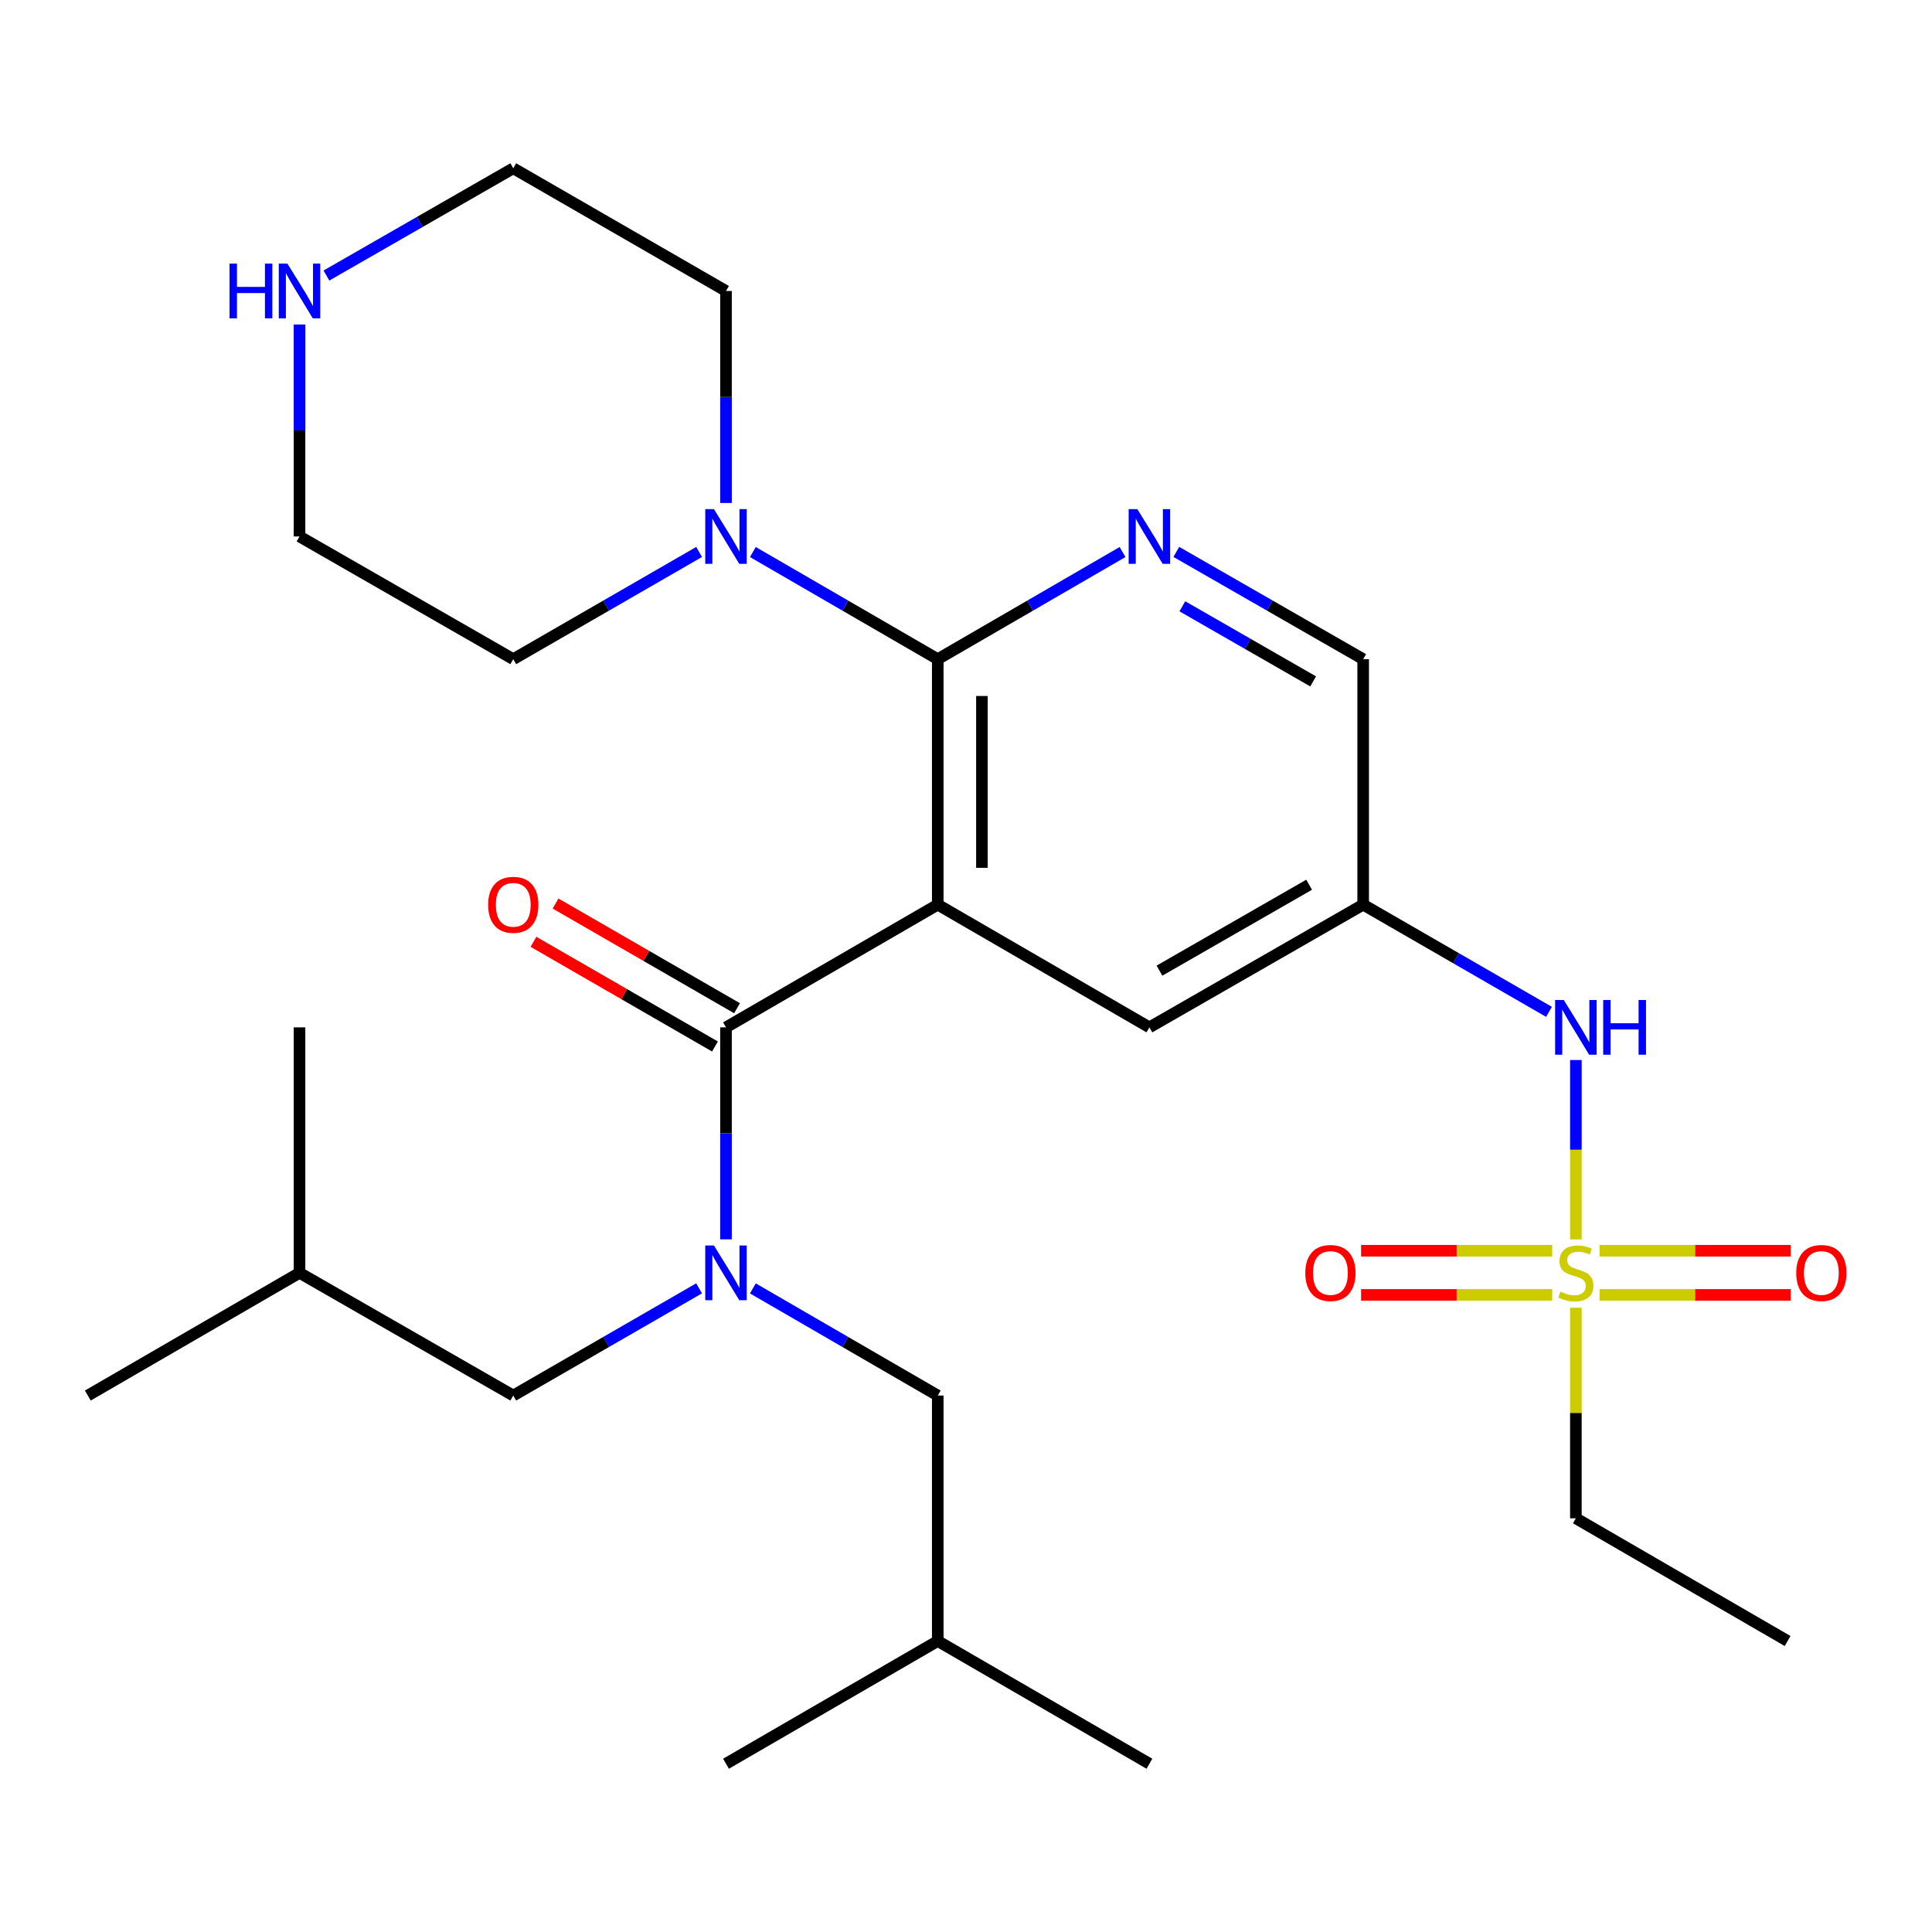 <?xml version='1.0' encoding='iso-8859-1'?>
<svg version='1.1' baseProfile='full'
              xmlns='http://www.w3.org/2000/svg'
                      xmlns:rdkit='http://www.rdkit.org/xml'
                      xmlns:xlink='http://www.w3.org/1999/xlink'
                  xml:space='preserve'
width='1000px' height='1000px' viewBox='0 0 1000 1000'>
<!-- END OF HEADER -->
<rect style='opacity:1.0;fill:#FFFFFF;stroke:none' width='1000' height='1000' x='0' y='0'> </rect>
<path class='bond-0' d='M 485.378,468.242 L 485.378,341.185' style='fill:none;fill-rule:evenodd;stroke:#000000;stroke-width:6px;stroke-linecap:butt;stroke-linejoin:miter;stroke-opacity:1' />
<path class='bond-0' d='M 508.243,449.184 L 508.243,360.244' style='fill:none;fill-rule:evenodd;stroke:#000000;stroke-width:6px;stroke-linecap:butt;stroke-linejoin:miter;stroke-opacity:1' />
<path class='bond-1' d='M 485.378,468.242 L 375.775,531.758' style='fill:none;fill-rule:evenodd;stroke:#000000;stroke-width:6px;stroke-linecap:butt;stroke-linejoin:miter;stroke-opacity:1' />
<path class='bond-7' d='M 485.378,468.242 L 594.93,531.758' style='fill:none;fill-rule:evenodd;stroke:#000000;stroke-width:6px;stroke-linecap:butt;stroke-linejoin:miter;stroke-opacity:1' />
<path class='bond-4' d='M 485.378,341.185 L 533.201,313.458' style='fill:none;fill-rule:evenodd;stroke:#000000;stroke-width:6px;stroke-linecap:butt;stroke-linejoin:miter;stroke-opacity:1' />
<path class='bond-4' d='M 533.201,313.458 L 581.024,285.732' style='fill:none;fill-rule:evenodd;stroke:#0000FF;stroke-width:6px;stroke-linecap:butt;stroke-linejoin:miter;stroke-opacity:1' />
<path class='bond-5' d='M 485.378,341.185 L 437.53,313.457' style='fill:none;fill-rule:evenodd;stroke:#000000;stroke-width:6px;stroke-linecap:butt;stroke-linejoin:miter;stroke-opacity:1' />
<path class='bond-5' d='M 437.53,313.457 L 389.682,285.729' style='fill:none;fill-rule:evenodd;stroke:#0000FF;stroke-width:6px;stroke-linecap:butt;stroke-linejoin:miter;stroke-opacity:1' />
<path class='bond-3' d='M 375.775,531.758 L 375.775,586.618' style='fill:none;fill-rule:evenodd;stroke:#000000;stroke-width:6px;stroke-linecap:butt;stroke-linejoin:miter;stroke-opacity:1' />
<path class='bond-3' d='M 375.775,586.618 L 375.775,641.478' style='fill:none;fill-rule:evenodd;stroke:#0000FF;stroke-width:6px;stroke-linecap:butt;stroke-linejoin:miter;stroke-opacity:1' />
<path class='bond-11' d='M 381.487,521.855 L 334.521,494.763' style='fill:none;fill-rule:evenodd;stroke:#000000;stroke-width:6px;stroke-linecap:butt;stroke-linejoin:miter;stroke-opacity:1' />
<path class='bond-11' d='M 334.521,494.763 L 287.554,467.671' style='fill:none;fill-rule:evenodd;stroke:#FF0000;stroke-width:6px;stroke-linecap:butt;stroke-linejoin:miter;stroke-opacity:1' />
<path class='bond-11' d='M 370.062,541.661 L 323.096,514.569' style='fill:none;fill-rule:evenodd;stroke:#000000;stroke-width:6px;stroke-linecap:butt;stroke-linejoin:miter;stroke-opacity:1' />
<path class='bond-11' d='M 323.096,514.569 L 276.129,487.477' style='fill:none;fill-rule:evenodd;stroke:#FF0000;stroke-width:6px;stroke-linecap:butt;stroke-linejoin:miter;stroke-opacity:1' />
<path class='bond-2' d='M 815.672,641.518 L 815.672,595.09' style='fill:none;fill-rule:evenodd;stroke:#CCCC00;stroke-width:6px;stroke-linecap:butt;stroke-linejoin:miter;stroke-opacity:1' />
<path class='bond-2' d='M 815.672,595.09 L 815.672,548.662' style='fill:none;fill-rule:evenodd;stroke:#0000FF;stroke-width:6px;stroke-linecap:butt;stroke-linejoin:miter;stroke-opacity:1' />
<path class='bond-9' d='M 827.929,670.248 L 877.394,670.248' style='fill:none;fill-rule:evenodd;stroke:#CCCC00;stroke-width:6px;stroke-linecap:butt;stroke-linejoin:miter;stroke-opacity:1' />
<path class='bond-9' d='M 877.394,670.248 L 926.859,670.248' style='fill:none;fill-rule:evenodd;stroke:#FF0000;stroke-width:6px;stroke-linecap:butt;stroke-linejoin:miter;stroke-opacity:1' />
<path class='bond-9' d='M 827.929,647.382 L 877.394,647.382' style='fill:none;fill-rule:evenodd;stroke:#CCCC00;stroke-width:6px;stroke-linecap:butt;stroke-linejoin:miter;stroke-opacity:1' />
<path class='bond-9' d='M 877.394,647.382 L 926.859,647.382' style='fill:none;fill-rule:evenodd;stroke:#FF0000;stroke-width:6px;stroke-linecap:butt;stroke-linejoin:miter;stroke-opacity:1' />
<path class='bond-10' d='M 803.416,647.382 L 753.957,647.382' style='fill:none;fill-rule:evenodd;stroke:#CCCC00;stroke-width:6px;stroke-linecap:butt;stroke-linejoin:miter;stroke-opacity:1' />
<path class='bond-10' d='M 753.957,647.382 L 704.498,647.382' style='fill:none;fill-rule:evenodd;stroke:#FF0000;stroke-width:6px;stroke-linecap:butt;stroke-linejoin:miter;stroke-opacity:1' />
<path class='bond-10' d='M 803.416,670.248 L 753.957,670.248' style='fill:none;fill-rule:evenodd;stroke:#CCCC00;stroke-width:6px;stroke-linecap:butt;stroke-linejoin:miter;stroke-opacity:1' />
<path class='bond-10' d='M 753.957,670.248 L 704.498,670.248' style='fill:none;fill-rule:evenodd;stroke:#FF0000;stroke-width:6px;stroke-linecap:butt;stroke-linejoin:miter;stroke-opacity:1' />
<path class='bond-16' d='M 815.672,676.871 L 815.672,731.372' style='fill:none;fill-rule:evenodd;stroke:#CCCC00;stroke-width:6px;stroke-linecap:butt;stroke-linejoin:miter;stroke-opacity:1' />
<path class='bond-16' d='M 815.672,731.372 L 815.672,785.872' style='fill:none;fill-rule:evenodd;stroke:#000000;stroke-width:6px;stroke-linecap:butt;stroke-linejoin:miter;stroke-opacity:1' />
<path class='bond-12' d='M 361.857,666.843 L 313.76,694.587' style='fill:none;fill-rule:evenodd;stroke:#0000FF;stroke-width:6px;stroke-linecap:butt;stroke-linejoin:miter;stroke-opacity:1' />
<path class='bond-12' d='M 313.76,694.587 L 265.664,722.331' style='fill:none;fill-rule:evenodd;stroke:#000000;stroke-width:6px;stroke-linecap:butt;stroke-linejoin:miter;stroke-opacity:1' />
<path class='bond-13' d='M 389.682,666.874 L 437.53,694.602' style='fill:none;fill-rule:evenodd;stroke:#0000FF;stroke-width:6px;stroke-linecap:butt;stroke-linejoin:miter;stroke-opacity:1' />
<path class='bond-13' d='M 437.53,694.602 L 485.378,722.331' style='fill:none;fill-rule:evenodd;stroke:#000000;stroke-width:6px;stroke-linecap:butt;stroke-linejoin:miter;stroke-opacity:1' />
<path class='bond-28' d='M 608.859,285.666 L 657.217,313.425' style='fill:none;fill-rule:evenodd;stroke:#0000FF;stroke-width:6px;stroke-linecap:butt;stroke-linejoin:miter;stroke-opacity:1' />
<path class='bond-28' d='M 657.217,313.425 L 705.574,341.185' style='fill:none;fill-rule:evenodd;stroke:#000000;stroke-width:6px;stroke-linecap:butt;stroke-linejoin:miter;stroke-opacity:1' />
<path class='bond-28' d='M 611.983,313.824 L 645.833,333.256' style='fill:none;fill-rule:evenodd;stroke:#0000FF;stroke-width:6px;stroke-linecap:butt;stroke-linejoin:miter;stroke-opacity:1' />
<path class='bond-28' d='M 645.833,333.256 L 679.683,352.688' style='fill:none;fill-rule:evenodd;stroke:#000000;stroke-width:6px;stroke-linecap:butt;stroke-linejoin:miter;stroke-opacity:1' />
<path class='bond-17' d='M 361.857,285.698 L 313.76,313.441' style='fill:none;fill-rule:evenodd;stroke:#0000FF;stroke-width:6px;stroke-linecap:butt;stroke-linejoin:miter;stroke-opacity:1' />
<path class='bond-17' d='M 313.76,313.441 L 265.664,341.185' style='fill:none;fill-rule:evenodd;stroke:#000000;stroke-width:6px;stroke-linecap:butt;stroke-linejoin:miter;stroke-opacity:1' />
<path class='bond-18' d='M 375.775,260.333 L 375.775,205.473' style='fill:none;fill-rule:evenodd;stroke:#0000FF;stroke-width:6px;stroke-linecap:butt;stroke-linejoin:miter;stroke-opacity:1' />
<path class='bond-18' d='M 375.775,205.473 L 375.775,150.612' style='fill:none;fill-rule:evenodd;stroke:#000000;stroke-width:6px;stroke-linecap:butt;stroke-linejoin:miter;stroke-opacity:1' />
<path class='bond-6' d='M 801.755,523.729 L 753.664,495.985' style='fill:none;fill-rule:evenodd;stroke:#0000FF;stroke-width:6px;stroke-linecap:butt;stroke-linejoin:miter;stroke-opacity:1' />
<path class='bond-6' d='M 753.664,495.985 L 705.574,468.242' style='fill:none;fill-rule:evenodd;stroke:#000000;stroke-width:6px;stroke-linecap:butt;stroke-linejoin:miter;stroke-opacity:1' />
<path class='bond-8' d='M 594.93,531.758 L 705.574,468.242' style='fill:none;fill-rule:evenodd;stroke:#000000;stroke-width:6px;stroke-linecap:butt;stroke-linejoin:miter;stroke-opacity:1' />
<path class='bond-8' d='M 600.142,502.4 L 677.594,457.939' style='fill:none;fill-rule:evenodd;stroke:#000000;stroke-width:6px;stroke-linecap:butt;stroke-linejoin:miter;stroke-opacity:1' />
<path class='bond-15' d='M 705.574,468.242 L 705.574,341.185' style='fill:none;fill-rule:evenodd;stroke:#000000;stroke-width:6px;stroke-linecap:butt;stroke-linejoin:miter;stroke-opacity:1' />
<path class='bond-21' d='M 265.664,722.331 L 155.032,658.815' style='fill:none;fill-rule:evenodd;stroke:#000000;stroke-width:6px;stroke-linecap:butt;stroke-linejoin:miter;stroke-opacity:1' />
<path class='bond-22' d='M 485.378,722.331 L 485.378,849.388' style='fill:none;fill-rule:evenodd;stroke:#000000;stroke-width:6px;stroke-linecap:butt;stroke-linejoin:miter;stroke-opacity:1' />
<path class='bond-14' d='M 168.961,142.615 L 217.312,114.856' style='fill:none;fill-rule:evenodd;stroke:#0000FF;stroke-width:6px;stroke-linecap:butt;stroke-linejoin:miter;stroke-opacity:1' />
<path class='bond-14' d='M 217.312,114.856 L 265.664,87.097' style='fill:none;fill-rule:evenodd;stroke:#000000;stroke-width:6px;stroke-linecap:butt;stroke-linejoin:miter;stroke-opacity:1' />
<path class='bond-29' d='M 155.032,167.949 L 155.032,222.809' style='fill:none;fill-rule:evenodd;stroke:#0000FF;stroke-width:6px;stroke-linecap:butt;stroke-linejoin:miter;stroke-opacity:1' />
<path class='bond-29' d='M 155.032,222.809 L 155.032,277.669' style='fill:none;fill-rule:evenodd;stroke:#000000;stroke-width:6px;stroke-linecap:butt;stroke-linejoin:miter;stroke-opacity:1' />
<path class='bond-23' d='M 815.672,785.872 L 925.262,849.388' style='fill:none;fill-rule:evenodd;stroke:#000000;stroke-width:6px;stroke-linecap:butt;stroke-linejoin:miter;stroke-opacity:1' />
<path class='bond-20' d='M 265.664,341.185 L 155.032,277.669' style='fill:none;fill-rule:evenodd;stroke:#000000;stroke-width:6px;stroke-linecap:butt;stroke-linejoin:miter;stroke-opacity:1' />
<path class='bond-19' d='M 375.775,150.612 L 265.664,87.097' style='fill:none;fill-rule:evenodd;stroke:#000000;stroke-width:6px;stroke-linecap:butt;stroke-linejoin:miter;stroke-opacity:1' />
<path class='bond-24' d='M 155.032,658.815 L 155.032,531.758' style='fill:none;fill-rule:evenodd;stroke:#000000;stroke-width:6px;stroke-linecap:butt;stroke-linejoin:miter;stroke-opacity:1' />
<path class='bond-25' d='M 155.032,658.815 L 45.455,722.331' style='fill:none;fill-rule:evenodd;stroke:#000000;stroke-width:6px;stroke-linecap:butt;stroke-linejoin:miter;stroke-opacity:1' />
<path class='bond-26' d='M 485.378,849.388 L 594.93,912.903' style='fill:none;fill-rule:evenodd;stroke:#000000;stroke-width:6px;stroke-linecap:butt;stroke-linejoin:miter;stroke-opacity:1' />
<path class='bond-27' d='M 485.378,849.388 L 375.775,912.903' style='fill:none;fill-rule:evenodd;stroke:#000000;stroke-width:6px;stroke-linecap:butt;stroke-linejoin:miter;stroke-opacity:1' />
<path  class='atom-3' d='M 807.672 668.535
Q 807.992 668.655, 809.312 669.215
Q 810.632 669.775, 812.072 670.135
Q 813.552 670.455, 814.992 670.455
Q 817.672 670.455, 819.232 669.175
Q 820.792 667.855, 820.792 665.575
Q 820.792 664.015, 819.992 663.055
Q 819.232 662.095, 818.032 661.575
Q 816.832 661.055, 814.832 660.455
Q 812.312 659.695, 810.792 658.975
Q 809.312 658.255, 808.232 656.735
Q 807.192 655.215, 807.192 652.655
Q 807.192 649.095, 809.592 646.895
Q 812.032 644.695, 816.832 644.695
Q 820.112 644.695, 823.832 646.255
L 822.912 649.335
Q 819.512 647.935, 816.952 647.935
Q 814.192 647.935, 812.672 649.095
Q 811.152 650.215, 811.192 652.175
Q 811.192 653.695, 811.952 654.615
Q 812.752 655.535, 813.872 656.055
Q 815.032 656.575, 816.952 657.175
Q 819.512 657.975, 821.032 658.775
Q 822.552 659.575, 823.632 661.215
Q 824.752 662.815, 824.752 665.575
Q 824.752 669.495, 822.112 671.615
Q 819.512 673.695, 815.152 673.695
Q 812.632 673.695, 810.712 673.135
Q 808.832 672.615, 806.592 671.695
L 807.672 668.535
' fill='#CCCC00'/>
<path  class='atom-4' d='M 369.515 644.655
L 378.795 659.655
Q 379.715 661.135, 381.195 663.815
Q 382.675 666.495, 382.755 666.655
L 382.755 644.655
L 386.515 644.655
L 386.515 672.975
L 382.635 672.975
L 372.675 656.575
Q 371.515 654.655, 370.275 652.455
Q 369.075 650.255, 368.715 649.575
L 368.715 672.975
L 365.035 672.975
L 365.035 644.655
L 369.515 644.655
' fill='#0000FF'/>
<path  class='atom-5' d='M 588.67 263.509
L 597.95 278.509
Q 598.87 279.989, 600.35 282.669
Q 601.83 285.349, 601.91 285.509
L 601.91 263.509
L 605.67 263.509
L 605.67 291.829
L 601.79 291.829
L 591.83 275.429
Q 590.67 273.509, 589.43 271.309
Q 588.23 269.109, 587.87 268.429
L 587.87 291.829
L 584.19 291.829
L 584.19 263.509
L 588.67 263.509
' fill='#0000FF'/>
<path  class='atom-6' d='M 369.515 263.509
L 378.795 278.509
Q 379.715 279.989, 381.195 282.669
Q 382.675 285.349, 382.755 285.509
L 382.755 263.509
L 386.515 263.509
L 386.515 291.829
L 382.635 291.829
L 372.675 275.429
Q 371.515 273.509, 370.275 271.309
Q 369.075 269.109, 368.715 268.429
L 368.715 291.829
L 365.035 291.829
L 365.035 263.509
L 369.515 263.509
' fill='#0000FF'/>
<path  class='atom-7' d='M 809.412 517.598
L 818.692 532.598
Q 819.612 534.078, 821.092 536.758
Q 822.572 539.438, 822.652 539.598
L 822.652 517.598
L 826.412 517.598
L 826.412 545.918
L 822.532 545.918
L 812.572 529.518
Q 811.412 527.598, 810.172 525.398
Q 808.972 523.198, 808.612 522.518
L 808.612 545.918
L 804.932 545.918
L 804.932 517.598
L 809.412 517.598
' fill='#0000FF'/>
<path  class='atom-7' d='M 829.812 517.598
L 833.652 517.598
L 833.652 529.638
L 848.132 529.638
L 848.132 517.598
L 851.972 517.598
L 851.972 545.918
L 848.132 545.918
L 848.132 532.838
L 833.652 532.838
L 833.652 545.918
L 829.812 545.918
L 829.812 517.598
' fill='#0000FF'/>
<path  class='atom-10' d='M 929.729 658.895
Q 929.729 652.095, 933.089 648.295
Q 936.449 644.495, 942.729 644.495
Q 949.009 644.495, 952.369 648.295
Q 955.729 652.095, 955.729 658.895
Q 955.729 665.775, 952.329 669.695
Q 948.929 673.575, 942.729 673.575
Q 936.489 673.575, 933.089 669.695
Q 929.729 665.815, 929.729 658.895
M 942.729 670.375
Q 947.049 670.375, 949.369 667.495
Q 951.729 664.575, 951.729 658.895
Q 951.729 653.335, 949.369 650.535
Q 947.049 647.695, 942.729 647.695
Q 938.409 647.695, 936.049 650.495
Q 933.729 653.295, 933.729 658.895
Q 933.729 664.615, 936.049 667.495
Q 938.409 670.375, 942.729 670.375
' fill='#FF0000'/>
<path  class='atom-11' d='M 675.628 658.895
Q 675.628 652.095, 678.988 648.295
Q 682.348 644.495, 688.628 644.495
Q 694.908 644.495, 698.268 648.295
Q 701.628 652.095, 701.628 658.895
Q 701.628 665.775, 698.228 669.695
Q 694.828 673.575, 688.628 673.575
Q 682.388 673.575, 678.988 669.695
Q 675.628 665.815, 675.628 658.895
M 688.628 670.375
Q 692.948 670.375, 695.268 667.495
Q 697.628 664.575, 697.628 658.895
Q 697.628 653.335, 695.268 650.535
Q 692.948 647.695, 688.628 647.695
Q 684.308 647.695, 681.948 650.495
Q 679.628 653.295, 679.628 658.895
Q 679.628 664.615, 681.948 667.495
Q 684.308 670.375, 688.628 670.375
' fill='#FF0000'/>
<path  class='atom-12' d='M 252.664 468.322
Q 252.664 461.522, 256.024 457.722
Q 259.384 453.922, 265.664 453.922
Q 271.944 453.922, 275.304 457.722
Q 278.664 461.522, 278.664 468.322
Q 278.664 475.202, 275.264 479.122
Q 271.864 483.002, 265.664 483.002
Q 259.424 483.002, 256.024 479.122
Q 252.664 475.242, 252.664 468.322
M 265.664 479.802
Q 269.984 479.802, 272.304 476.922
Q 274.664 474.002, 274.664 468.322
Q 274.664 462.762, 272.304 459.962
Q 269.984 457.122, 265.664 457.122
Q 261.344 457.122, 258.984 459.922
Q 256.664 462.722, 256.664 468.322
Q 256.664 474.042, 258.984 476.922
Q 261.344 479.802, 265.664 479.802
' fill='#FF0000'/>
<path  class='atom-15' d='M 118.812 136.452
L 122.652 136.452
L 122.652 148.492
L 137.132 148.492
L 137.132 136.452
L 140.972 136.452
L 140.972 164.772
L 137.132 164.772
L 137.132 151.692
L 122.652 151.692
L 122.652 164.772
L 118.812 164.772
L 118.812 136.452
' fill='#0000FF'/>
<path  class='atom-15' d='M 148.772 136.452
L 158.052 151.452
Q 158.972 152.932, 160.452 155.612
Q 161.932 158.292, 162.012 158.452
L 162.012 136.452
L 165.772 136.452
L 165.772 164.772
L 161.892 164.772
L 151.932 148.372
Q 150.772 146.452, 149.532 144.252
Q 148.332 142.052, 147.972 141.372
L 147.972 164.772
L 144.292 164.772
L 144.292 136.452
L 148.772 136.452
' fill='#0000FF'/>
</svg>
